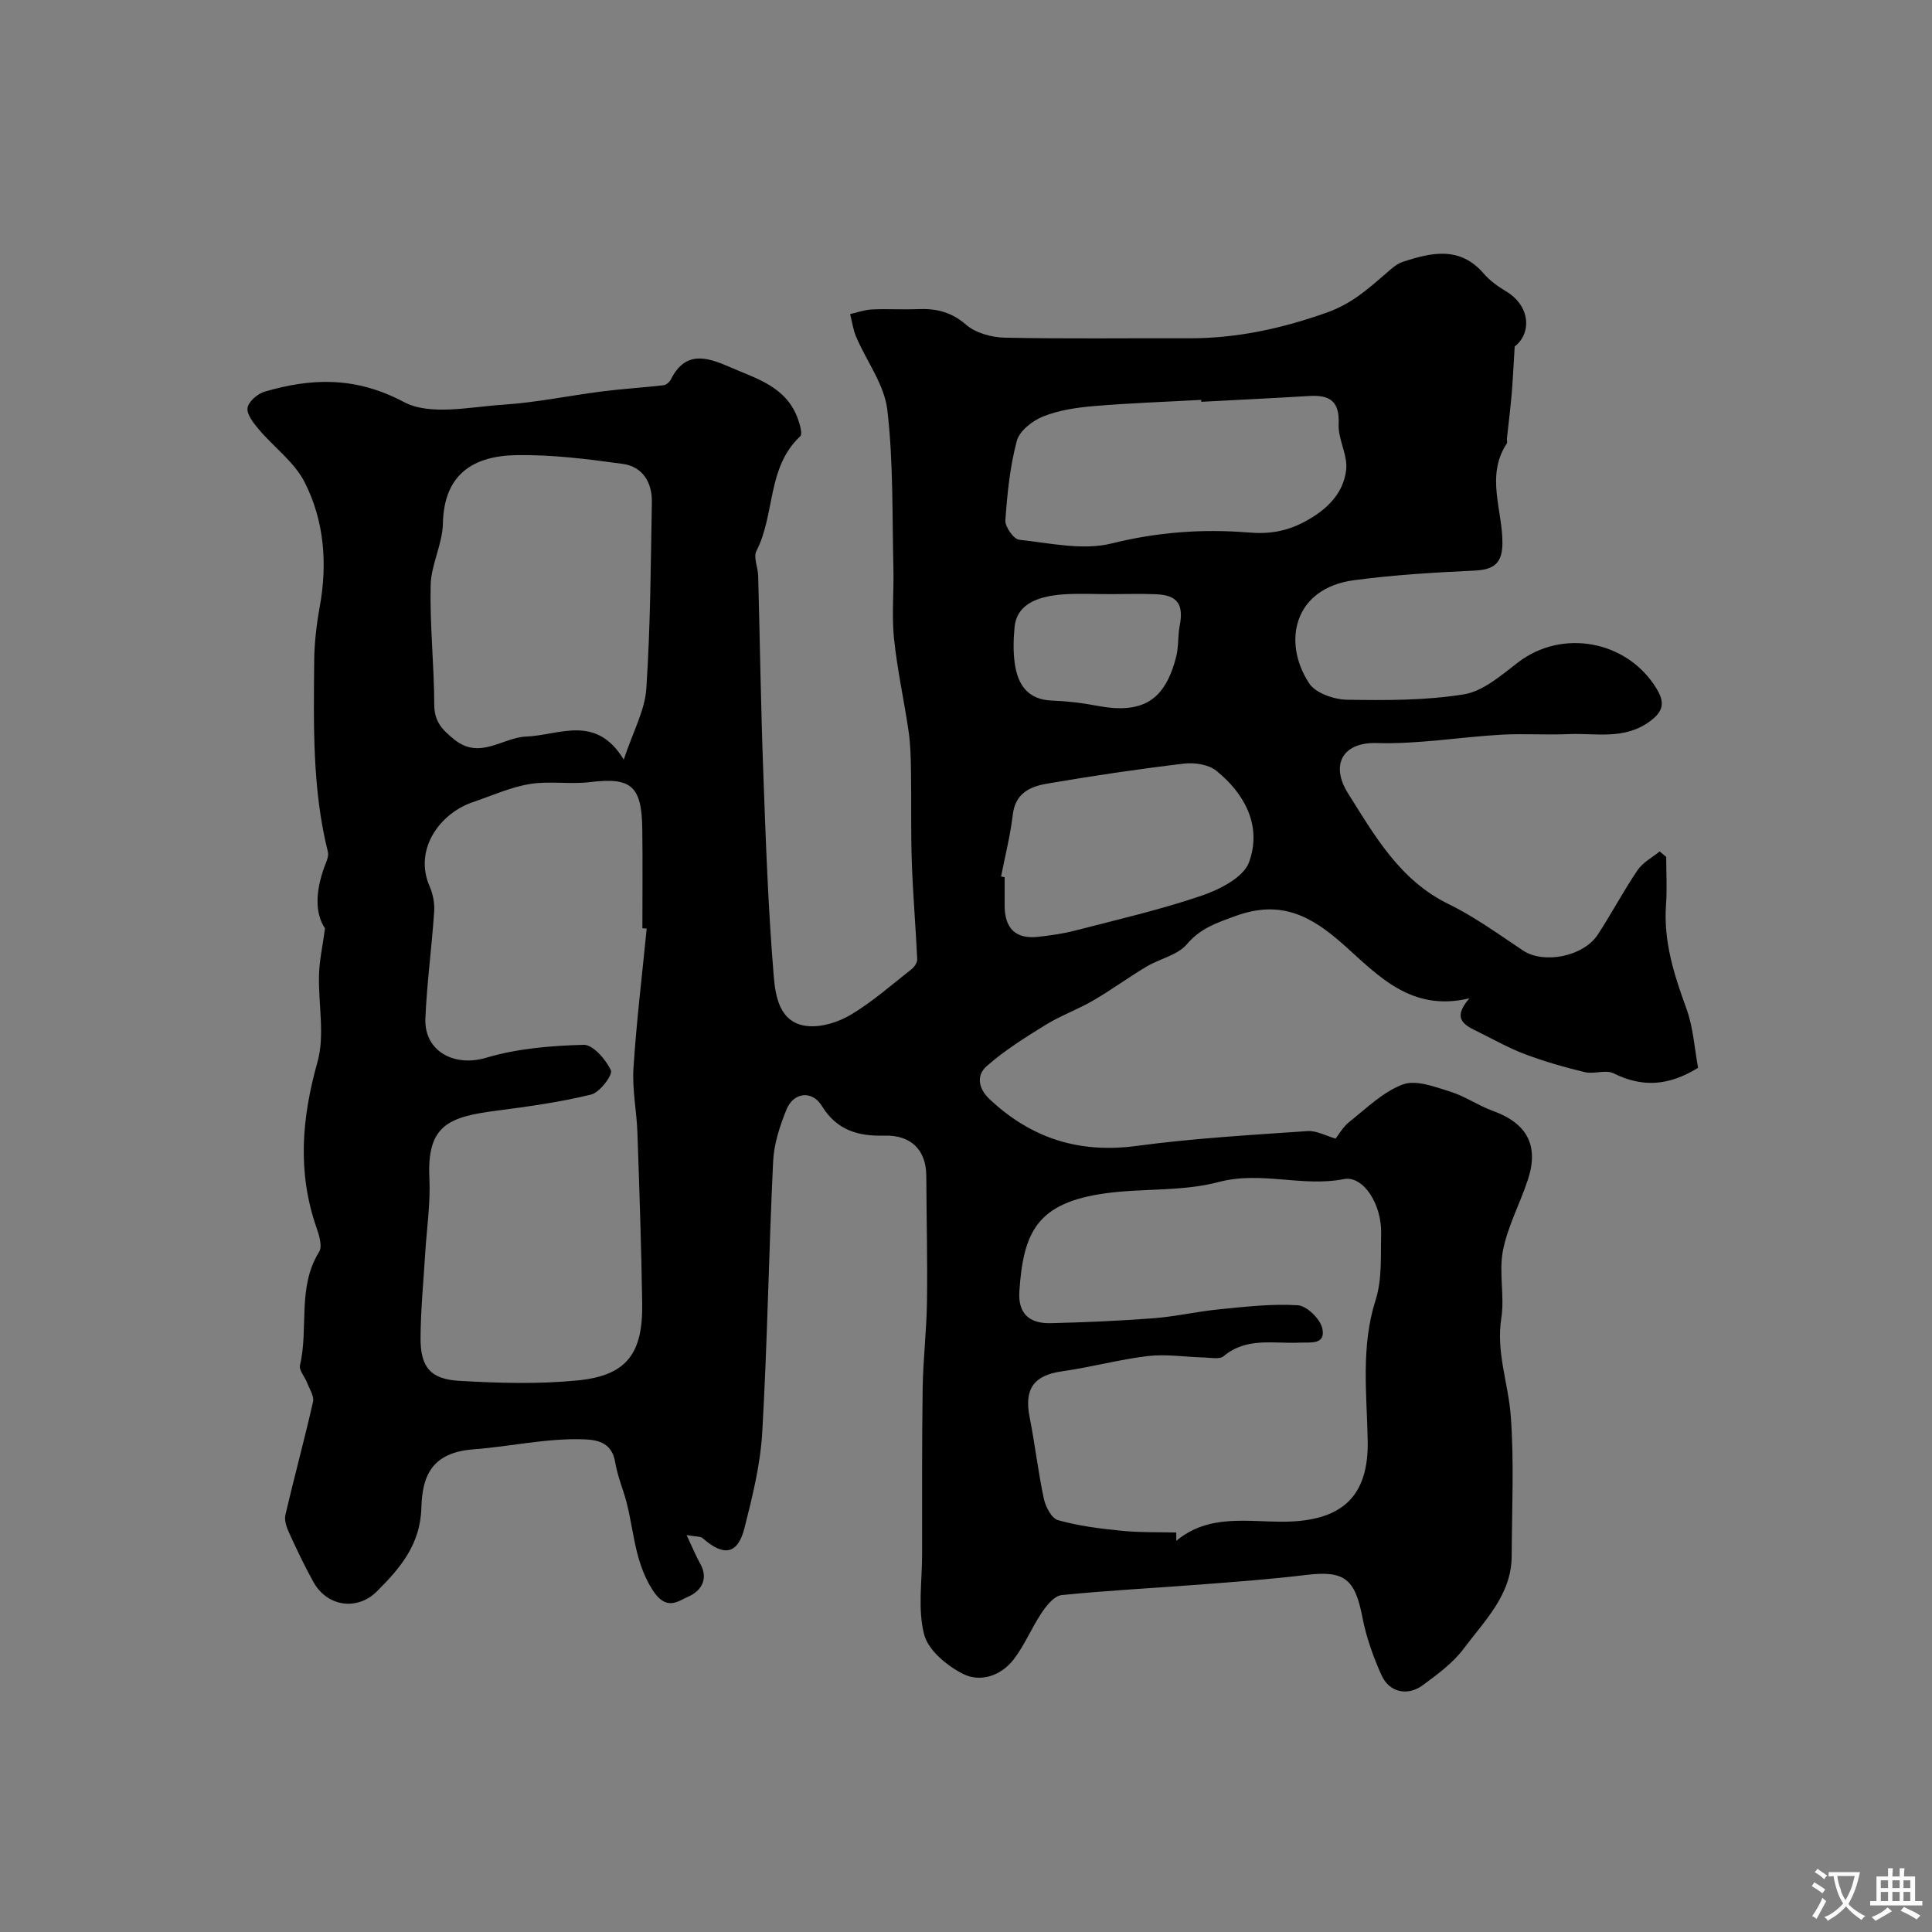 <svg enable-background="new 0 0 400 400" viewBox="0 0 400 400" xmlns="http://www.w3.org/2000/svg"><rect x="0" y="0" width="400" height="400" fill="#808080" stroke="none"/><path d="m142.15 317.82c1.3 2.75 1.96 4.39 2.82 5.92 1.86 3.29.03 5.74-2.47 6.83-2.16.94-4.54 3.08-7.4-1.39-4.15-6.49-3.8-13.69-6.04-20.38-.67-2-1.35-4.03-1.7-6.1-.64-3.73-3.16-4.59-6.4-4.7-7.76-.28-15.33 1.5-22.93 2.07-8.87.67-10.61 5.78-10.79 12.12-.22 7.61-4.39 12.48-9.21 17.29-4.08 4.07-10.32 3.17-13.15-1.96-1.82-3.3-3.45-6.7-5.01-10.13-.52-1.14-1.05-2.6-.78-3.73 1.82-7.84 3.95-15.6 5.72-23.45.26-1.16-.74-2.63-1.23-3.93-.47-1.24-1.71-2.59-1.47-3.62 1.81-7.73-.6-16.16 3.97-23.5.7-1.13-.01-3.43-.56-5.01-3.98-11.46-3.06-22.64.2-34.23 1.59-5.64.15-12.09.33-18.17.08-2.87.72-5.73 1.24-9.53-2.23-3.36-1.84-7.92-.19-12.57.38-1.06 1.03-2.3.79-3.26-3.25-13-2.95-26.25-2.84-39.47.03-3.76.47-7.56 1.14-11.26 1.64-8.96.95-17.79-3.11-25.81-2.12-4.18-6.37-7.25-9.5-10.96-1.09-1.29-2.51-3.07-2.33-4.43.18-1.29 2.07-2.94 3.52-3.36 9.82-2.89 18.94-3.13 28.84 2.13 5.46 2.9 13.72 1 20.66.55 6.82-.45 13.58-1.87 20.38-2.74 4.23-.54 8.5-.79 12.74-1.28.55-.06 1.24-.68 1.51-1.21 2.94-5.85 7.22-4.73 12-2.64 5.67 2.48 11.89 4.1 14.29 10.8.42 1.16 1 3.15.47 3.64-6.9 6.45-5.15 16.15-9.05 23.71-.67 1.29.31 3.38.36 5.1.36 13.59.56 27.19 1.06 40.78.51 14.04 1 28.09 2.16 42.09.35 4.19 1.16 9.8 6.97 10.4 2.94.3 6.45-.81 9.05-2.37 4.46-2.68 8.42-6.18 12.53-9.41.58-.46 1.19-1.37 1.16-2.04-.31-6.73-.89-13.44-1.12-20.17-.22-6.23-.07-12.47-.17-18.7-.04-2.75-.09-5.52-.48-8.23-.94-6.46-2.37-12.86-3.04-19.34-.49-4.81 0-9.71-.12-14.56-.27-10.93.01-21.94-1.26-32.76-.61-5.2-4.28-10.03-6.44-15.08-.64-1.49-.85-3.15-1.26-4.74 1.5-.34 2.99-.89 4.5-.96 3.16-.15 6.34.06 9.5-.07 3.76-.16 6.92.55 9.99 3.22 1.98 1.72 5.27 2.63 7.99 2.69 12.66.27 25.33.08 38 .13 9.89.04 19.17-1.95 28.62-5.29 5.26-1.86 8.57-4.88 12.32-8.12 1.08-.94 2.23-2 3.54-2.43 5.91-1.94 11.78-3.27 16.69 2.41 1.26 1.46 2.91 2.67 4.58 3.66 5.1 3 5.44 8.68 1.86 11.47-.25 3.96-.37 6.88-.62 9.8-.27 3.1-.66 6.18-.99 9.28-.03.33.13.76-.02.99-4.43 6.71-.86 13.79-.91 20.68-.03 4.06-1.7 5.45-5.69 5.64-8.37.39-16.77.89-25.07 2-12.45 1.66-14.87 12.83-9.24 21.36 1.33 2.02 5.12 3.33 7.8 3.38 8.09.14 16.31.17 24.25-1.12 3.99-.65 7.74-3.97 11.19-6.61 9.1-6.98 22.51-4.59 28.62 5.35 1.71 2.78 1.69 4.69-1.43 6.93-5.32 3.82-11.11 2.32-16.76 2.57-4.68.21-9.4-.15-14.08.13-8.54.5-17.09 1.98-25.59 1.72-7.07-.22-9.69 4.49-5.97 10.4 5.45 8.66 10.7 18 20.77 22.91 5.44 2.65 10.42 6.29 15.49 9.66 4.25 2.82 12.47 1.27 15.47-3.33 2.85-4.37 5.29-9 8.22-13.32 1.08-1.6 3.03-2.61 4.58-3.88.45.38.9.76 1.35 1.13 0 3.31.2 6.63-.04 9.92-.55 7.59 1.68 14.51 4.23 21.51 1.42 3.9 1.66 8.23 2.41 12.24-6.2 3.82-11.64 4.05-17.49 1.14-1.61-.8-4.04.21-5.94-.24-4.19-1-8.36-2.21-12.4-3.72-3.33-1.25-6.47-3.03-9.67-4.61-2.7-1.33-5.65-2.6-1.84-6.96-12.05 2.89-18.88-4.71-25.95-11.01-6.71-5.98-13-9.51-22.54-6.01-4 1.46-7.18 2.51-10.04 5.85-1.94 2.26-5.6 2.97-8.36 4.62-3.73 2.23-7.25 4.82-11 7-3.16 1.84-6.68 3.1-9.79 5.01-4.26 2.63-8.57 5.32-12.3 8.61-2.07 1.83-1.81 4.54.69 6.87 8.65 8.09 18.53 11.21 30.4 9.62 11.71-1.58 23.55-2.25 35.35-3.07 1.92-.13 3.93 1.02 5.83 1.56.6-.75 1.5-2.4 2.85-3.47 3.55-2.82 6.99-6.23 11.09-7.75 2.72-1.01 6.6.5 9.77 1.48 3.07.95 5.82 2.9 8.86 4 7.04 2.55 9.57 7.13 7.25 14.22-1.62 4.94-4.18 9.65-5.17 14.69-.89 4.51.38 9.43-.34 14-1.11 7.02 1.44 13.46 1.95 20.17.73 9.64.23 19.37.2 29.07-.03 8.05-5.61 13.38-9.93 19.18-2.22 2.97-5.41 5.31-8.45 7.55-3.18 2.36-6.97 1.52-8.58-2.06-1.72-3.82-3.16-7.88-3.95-11.98-1.53-7.98-3.75-9.72-11.6-8.77-7.34.89-14.72 1.43-22.1 2-9.53.74-19.08 1.21-28.59 2.18-1.49.15-3.08 2.12-4.08 3.61-2.09 3.1-3.53 6.68-5.78 9.64-2.62 3.44-6.91 4.9-10.56 3.05-3.3-1.67-7.17-4.87-8.02-8.13-1.35-5.17-.44-10.95-.43-16.47.01-11.54-.05-23.07.12-34.61.09-5.94.81-11.87.89-17.8.12-8.69-.1-17.39-.14-26.09-.02-5.31-3.13-8.49-8.66-8.33-5.45.15-9.87-1.1-12.98-6.17-1.99-3.25-5.84-2.82-7.29.73-1.39 3.4-2.6 7.11-2.78 10.74-.9 18.67-1.18 37.38-2.25 56.04-.38 6.71-2.03 13.4-3.7 19.95-1.37 5.4-4.26 5.88-8.52 2.15-.44-.5-1.4-.38-3.45-.74zm-8.26-125.56c-.3-.03-.59-.05-.89-.08 0-6.83.07-13.65-.02-20.48-.11-9.05-2.3-10.81-10.86-9.77-4.12.5-8.41-.28-12.47.4-4.02.67-7.86 2.43-11.76 3.75-6.82 2.31-12.29 9.79-8.94 17.44.7 1.59 1.06 3.51.94 5.24-.5 7.36-1.5 14.7-1.82 22.06-.29 6.89 6.04 10.12 12.53 8.19 6.47-1.93 13.46-2.51 20.24-2.69 1.93-.05 4.6 3.04 5.64 5.28.43.93-2.29 4.57-4.07 5.01-6.44 1.58-13.05 2.49-19.64 3.35-9.91 1.28-14.39 3.01-13.87 13.94.25 5.23-.56 10.51-.88 15.77-.35 5.76-.92 11.52-.95 17.28-.04 6.05 1.99 8.59 8.02 8.94 8.15.47 16.41.71 24.51-.09 10.1-1 13.52-5.5 13.36-15.93-.18-11.79-.58-23.57-.99-35.36-.15-4.45-1.1-8.92-.82-13.33.62-9.65 1.79-19.28 2.74-28.92zm109.64 125.03c0 .57.01 1.14.01 1.72 6.76-5.64 14.78-3.88 22.43-3.96 11.83-.13 17.43-5.17 17.2-16.83-.19-9.66-1.44-19.43 1.64-29.08 1.36-4.27 1.03-9.13 1.14-13.73.15-6.16-3.76-12.08-7.72-11.29-8.62 1.7-17.14-1.73-25.94.61-7.5 1.99-15.69 1.26-23.48 2.34-14.08 1.96-16.93 7.98-17.76 20.24-.31 4.52 1.92 6.76 6.51 6.64 7.1-.18 14.2-.48 21.28-1.02 4.55-.35 9.05-1.41 13.6-1.85 5.41-.53 10.87-1.18 16.26-.84 1.86.12 4.61 2.81 5.06 4.75.81 3.53-2.56 2.89-4.78 2.99-5.32.25-10.89-1.19-15.64 2.8-.84.71-2.69.31-4.07.27-3.86-.09-7.77-.74-11.56-.3-5.97.7-11.83 2.33-17.79 3.16-5.85.82-7.92 3.62-6.75 9.5 1.11 5.59 1.75 11.28 2.94 16.86.36 1.68 1.61 4.09 2.93 4.46 4.2 1.18 8.6 1.75 12.96 2.18 3.81.4 7.68.28 11.53.38zm-114.39-160.02c1.92-5.79 4.36-10.15 4.67-14.65.86-12.87.92-25.79 1.15-38.7.07-4.02-1.92-7.31-5.99-7.87-7.29-1.01-14.67-1.94-22-1.82-8.83.13-15.06 3.82-15.27 14.15-.09 4.28-2.45 8.52-2.54 12.8-.18 8.24.72 16.5.75 24.75.01 3.5 1.68 5.19 4.15 7.18 5.32 4.28 9.95-.42 14.88-.61 6.89-.28 14.45-4.72 20.2 4.77zm119.58-74.08c-.01-.13-.02-.27-.03-.4-7.42.41-14.85.66-22.25 1.29-3.54.3-7.2.84-10.46 2.14-2.21.88-4.91 2.99-5.46 5.06-1.42 5.33-1.98 10.93-2.37 16.45-.09 1.33 1.72 3.9 2.87 4.02 6.37.69 13.16 2.25 19.12.77 9.47-2.36 18.9-3.05 28.36-2.27 4.45.37 8.01-.29 11.72-2.29 4.41-2.38 7.93-5.72 8.49-10.7.35-3.06-1.71-6.34-1.56-9.47.23-4.87-1.98-6.06-6.17-5.8-7.42.45-14.84.8-22.26 1.2zm-41.46 98.28c.25.05.49.1.74.14 0 1.99-.01 3.99 0 5.98.03 4.69 2.36 6.89 6.95 6.37 2.59-.29 5.19-.66 7.7-1.31 8.76-2.27 17.61-4.3 26.16-7.22 3.72-1.27 8.65-3.78 9.79-6.91 2.69-7.41-.78-14.11-6.78-18.95-1.61-1.3-4.52-1.73-6.71-1.47-9.53 1.14-19.04 2.54-28.5 4.18-3.33.58-6.4 1.98-6.91 6.31s-1.6 8.59-2.44 12.88zm22.63-58.46c-3.15 0-6.31-.16-9.45.03-6.56.4-9.98 2.62-10.38 6.76-.24 2.46-.31 5.01.02 7.45.6 4.43 2.63 7.62 7.77 7.8 3.08.11 6.19.48 9.22 1.06 9.42 1.8 14.13-.99 16.45-10.17.52-2.04.32-4.26.72-6.34.86-4.47-.42-6.38-4.89-6.57-3.15-.13-6.31-.03-9.46-.02z" fill="#000001"/><g fill="#fafbfa"><path d="m377.9 391.2c-.2.3-.4.5-.6.8-.7-.6-1.4-1-2.2-1.5.2-.3.4-.5.5-.8.6.4 1.4.8 2.3 1.5zm-1.8 6.1c-.2-.2-.5-.4-.9-.6.4-.6.8-1.2 1.2-1.9s.7-1.3.9-1.9c.3.3.5.5.8.7-.7 1.3-1.4 2.6-2 3.7zm2.2-9c-.3.3-.5.5-.6.8-.6-.6-1.3-1.1-2-1.5.3-.3.5-.5.6-.7.6.5 1.3.9 2 1.4zm.3.2v-.9h2 4.5c-.3 1.3-.6 2.5-1 3.6s-.9 2.1-1.4 3c.4.5 1 1 1.6 1.4s1.2.8 1.9 1.1c-.3.2-.5.4-.8.8-.4-.3-1-.7-1.6-1.2s-1.2-1.1-1.6-1.6c-.5.6-1.1 1.1-1.7 1.6s-1.4.9-2.1 1.4c-.1-.3-.3-.5-.7-.8.6-.2 1.2-.5 1.9-1s1.4-1.1 2-1.8c-.5-.8-.9-1.6-1.2-2.5s-.6-2-.8-3.2c-.4.1-.7.1-1 .1zm2.5 2.7c.2 1 .7 1.7 1 2.2.3-.5.6-1.1 1-2s.6-1.9.9-3h-3.2-.4c.1.9.3 1.8.7 2.8z"/><path d="m396.5 388.5v1.5 3.6h1.5v.9c-.4 0-1 0-1.7 0h-7.9c-.5 0-.9 0-1.2 0v-.9h1.3v-3.5c0-.7 0-1.2 0-1.6h2.4c0-.8 0-1.4 0-1.7h1c0 .3-.1.8-.1 1.7h1.5c0-.8 0-1.4 0-1.7h1c0 .3-.1.9-.1 1.7zm-8.2 9.2c-.2-.3-.5-.5-.8-.8.8-.3 1.4-.6 1.9-.9s1-.7 1.4-1.1c.3.3.6.5.9.8-1.6 1-2.8 1.6-3.4 2zm2.6-6.8v-1.6h-1.5v1.6zm0 2.7v-1.9h-1.5v1.9zm2.4-2.7v-1.6h-1.5v1.6zm0 2.7v-1.9h-1.5v1.9zm.2 2 .7-.8c.4.2.9.5 1.6.8s1.3.7 1.8 1c-.3.3-.5.5-.8.8-.4-.3-1.5-1-3.3-1.8zm2-4.7v-1.6h-1.4v1.6zm0 2.7v-1.9h-1.4v1.9z"/></g></svg>